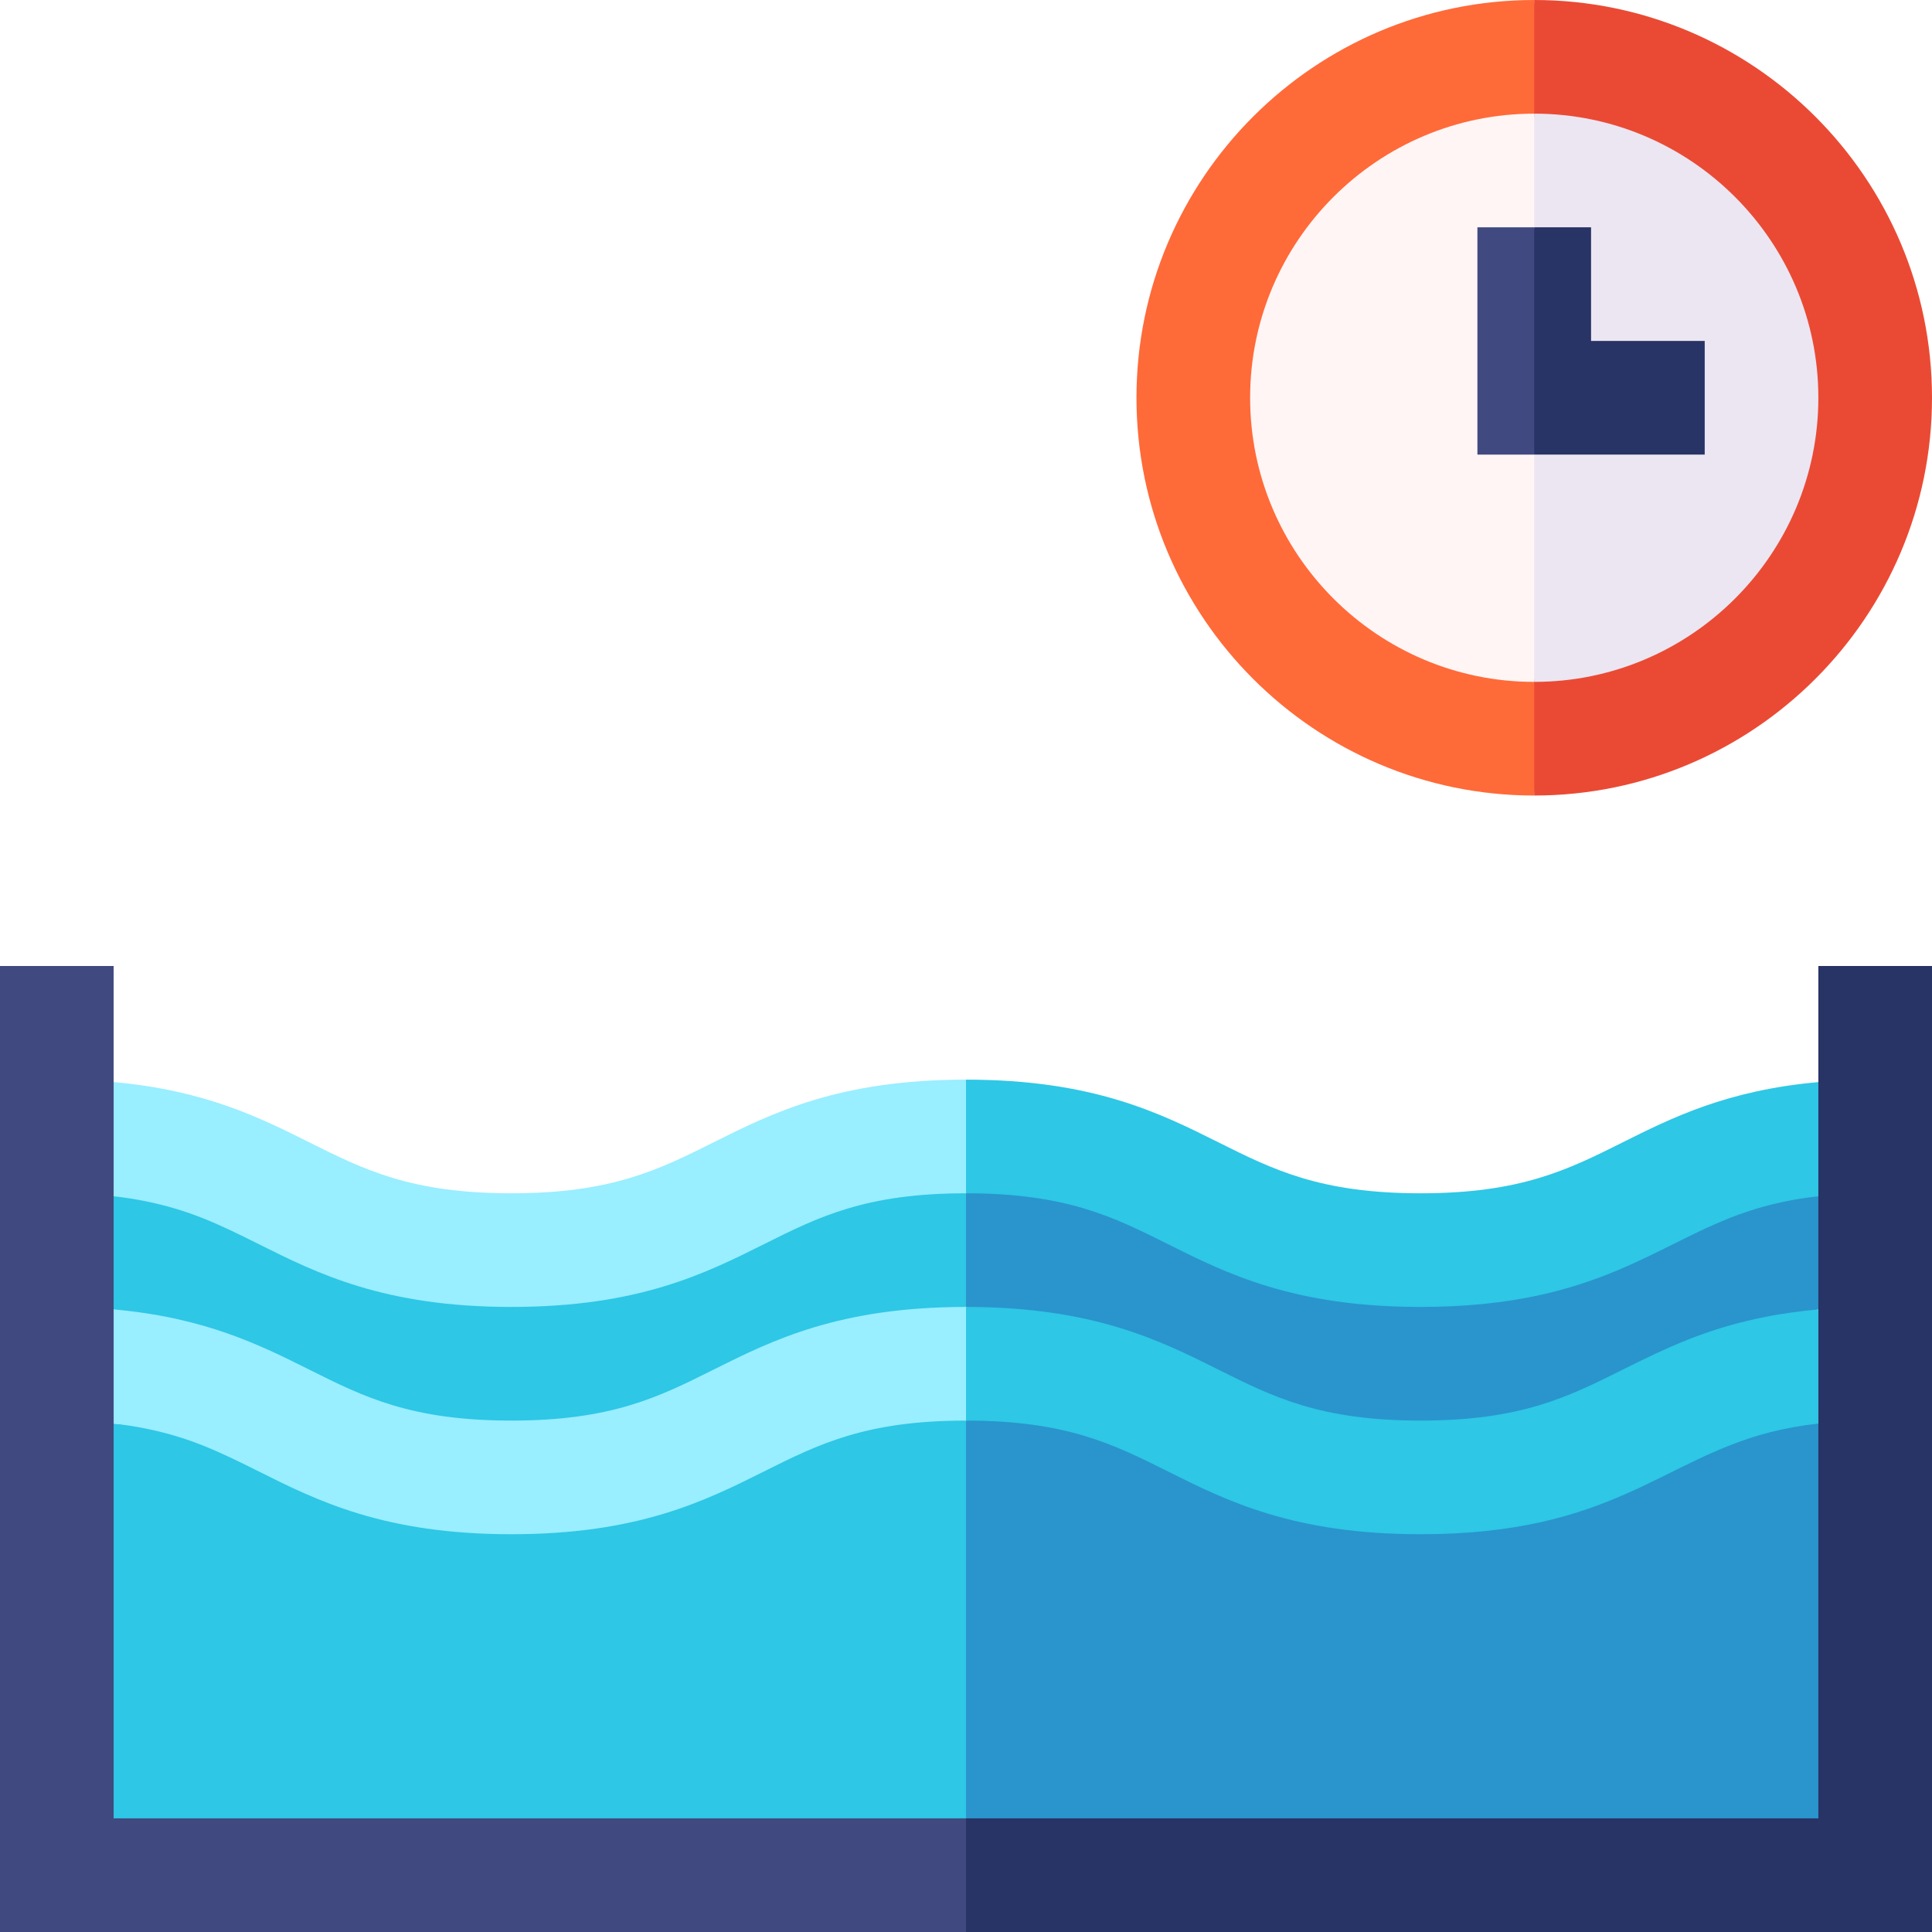 <svg id="Layer_1" enable-background="new 0 0 510 510" height="512" viewBox="0 0 510 510" width="512" xmlns="http://www.w3.org/2000/svg"><g><path d="m254.995 285c-33.541 0-51.161 8.811-66.707 16.584-14.398 7.199-26.832 13.416-53.29 13.416s-38.893-6.218-53.291-13.416c-13.046-6.523-27.557-13.774-51.707-15.938l-10 16.854 10 13.282 103.25 41.718 121.745-42.5h.005l10-12.667-10-17.333c-.002 0-.003 0-.005 0z" fill="#9ef"/><path d="m255 375c-24.724-5.834-22.048-5.202-22.25-5.25l-95 15.845-107.75-9.813-10 56.718 10 47.5 117.501 10 107.499-10 10-52.5z" fill="#2ec7e6"/><path d="m300 105c0 57.896 47.102 105 105 105l10-105-10-105c-57.898 0-105 47.104-105 105z" fill="#ff6a39"/><path d="m405 0v210c57.897 0 105-47.104 105-105s-47.103-105-105-105z" fill="#ea4a34"/><path d="m254.995 315c-26.459 0-38.893 6.218-53.291 13.416-15.546 7.774-33.166 16.584-66.706 16.584-33.541 0-51.161-8.81-66.707-16.584-10.607-5.304-18.333-9.01-30.155-11.379-2.544-.503-5.236-.93-8.136-1.255l-10 15.218 10 14.646 100.75 42.77 124.245-43.416h.005l10-15.25-10-14.75c-.002 0-.003 0-.005 0z" fill="#2ec7e6"/><path d="m255 375v105l110.667 10 114.333-10 10-51.167-10-53.051-34.204-6.032-73.463 23.917-85.666-26z" fill="#2995cc"/><path d="m68.291 388.416c15.546 7.774 33.166 16.584 66.707 16.584 33.54 0 51.16-8.81 66.706-16.584 14.398-7.198 26.832-13.416 53.291-13.416h.005l10-15.333-10-14.667c-.002 0-.003 0-.005 0-33.541 0-51.161 8.811-66.707 16.584-14.398 7.199-26.832 13.416-53.29 13.416s-38.893-6.218-53.291-13.416c-13.046-6.523-27.557-13.774-51.707-15.938l-10 15.938 10 14.199c2.9.325 5.591.752 8.136 1.255 11.773 2.359 19.378 5.989 30.155 11.378z" fill="#9ef"/><path d="m428.291 301.583c-14.398 7.199-26.834 13.417-53.294 13.417s-38.895-6.218-53.293-13.416c-15.546-7.773-33.166-16.583-66.704-16.584v30l120.667 45.662 104.333-44.88 10-15.782-10-14.354c-24.15 2.164-38.662 9.415-51.709 15.937z" fill="#2ec7e6"/><path d="m480 315.782c-7.099.798-13.104 2.163-18.871 4.085-23.787 7.965-39.116 25.133-86.132 25.133-33.541 0-51.162-8.81-66.709-16.584-14.397-7.198-26.831-13.415-53.288-13.416v30l119.667 40.668 105.333-40.022 10-15.312z" fill="#2995cc"/><path d="m465.165 347.809c-.53.108-1.077.209-1.598.322-13.603 3.017-22.91 7.273-35.276 13.452-14.398 7.199-26.834 13.417-53.294 13.417s-38.895-6.218-53.293-13.416c-15.546-7.773-33.166-16.583-66.704-16.584v30c26.457.001 38.891 6.218 53.288 13.416 15.547 7.774 33.168 16.584 66.709 16.584 50.438 0 63.713-19.592 92.153-26.897 3.97-1.01 8.055-1.783 12.85-2.321v-30.137c-2.441.219-4.76.502-7.013.818-3.86.545-5.277.822-7.822 1.346z" fill="#2ec7e6"/><path d="m30 480v-225h-30v225 30h30 225l10-14.5-10-15.5z" fill="#404a80"/><path d="m480 255v225h-225v30h225 30v-30-225z" fill="#283366"/><path d="m330 105c0 41.355 33.645 75 75 75l10-72.333-10-77.667c-41.355 0-75 33.645-75 75z" fill="#fff5f5"/><path d="m405 30v150c41.355 0 75-33.645 75-75s-33.645-75-75-75z" fill="#ece6f2"/><path d="m390 60v60h15l10-27-10-33z" fill="#404a80"/><path d="m450 90h-30v-30h-15v60h45z" fill="#283366"/></g></svg>